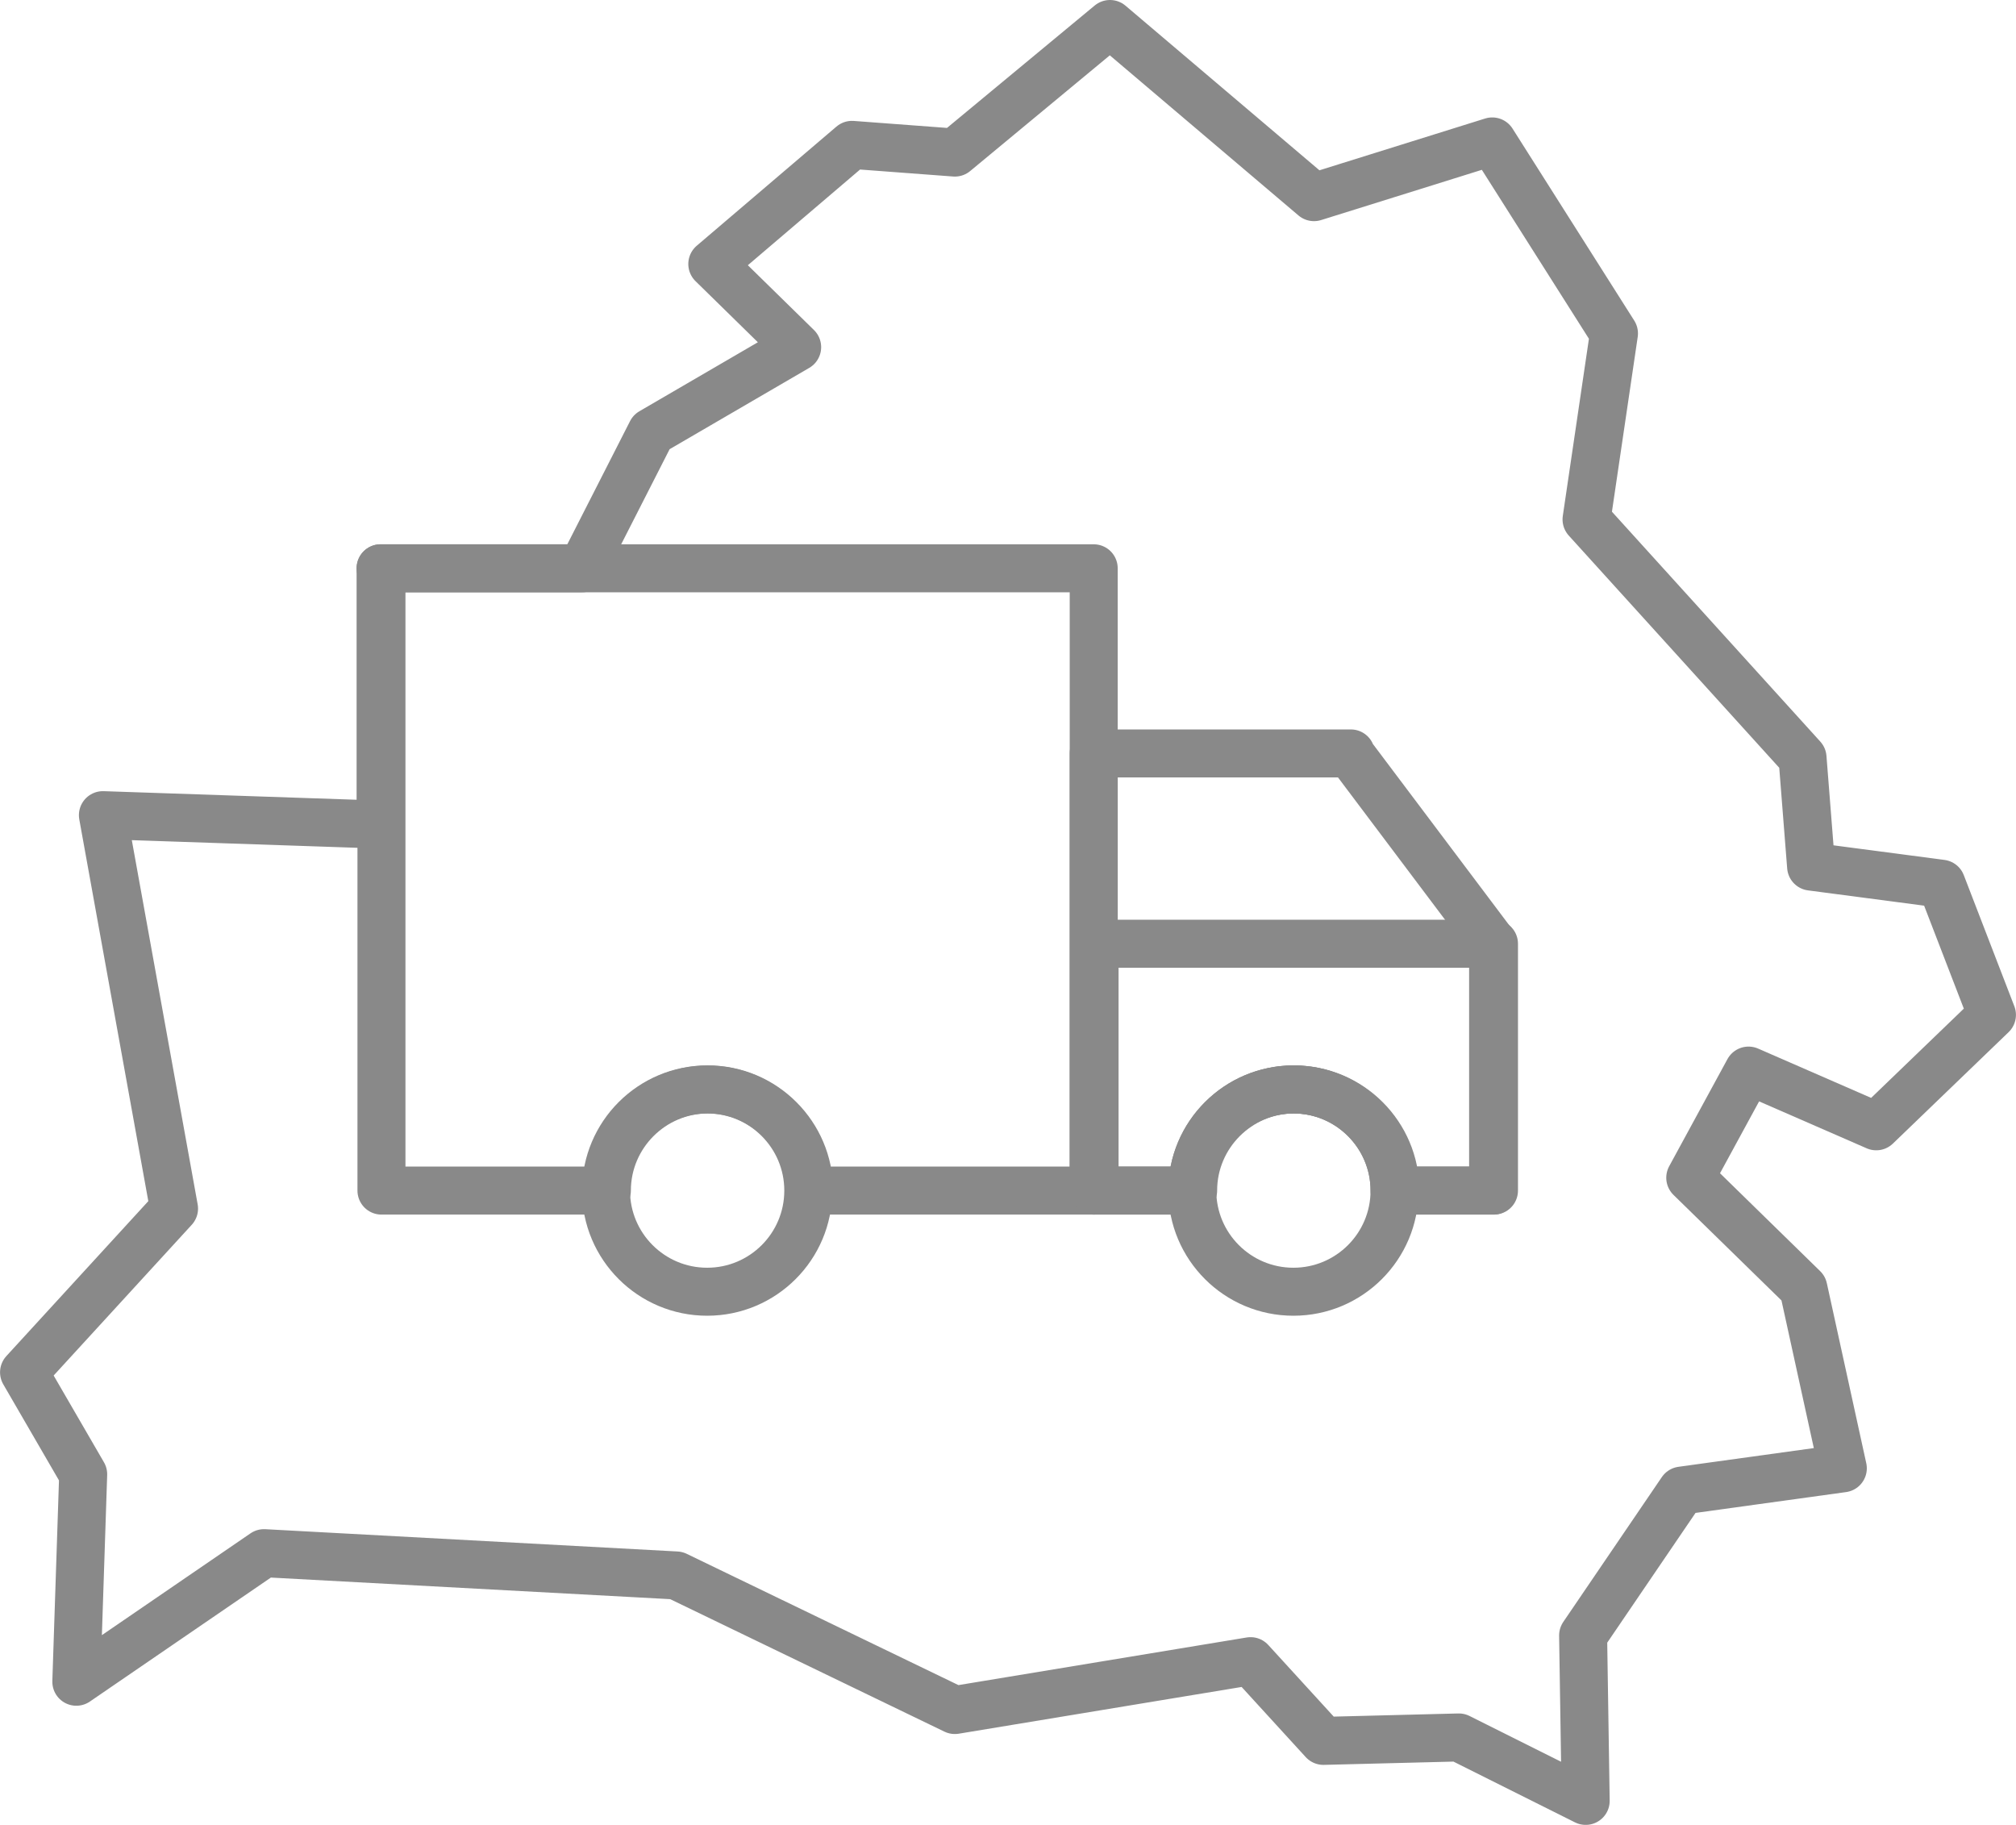 <?xml version="1.0" encoding="UTF-8"?>
<!DOCTYPE svg PUBLIC "-//W3C//DTD SVG 1.1//EN" "http://www.w3.org/Graphics/SVG/1.1/DTD/svg11.dtd">
<!-- Creator: CorelDRAW 2020 (64-Bit) -->
<svg xmlns="http://www.w3.org/2000/svg" xml:space="preserve" width="14.685mm" height="13.292mm" version="1.1" style="shape-rendering:geometricPrecision; text-rendering:geometricPrecision; image-rendering:optimizeQuality; fill-rule:evenodd; clip-rule:evenodd"
viewBox="0 0 23.52 21.29"
 xmlns:xlink="http://www.w3.org/1999/xlink"
 xmlns:xodm="http://www.corel.com/coreldraw/odm/2003">
 <defs>
  <style type="text/css">
   <![CDATA[
    .str0 {stroke:#898989;stroke-width:0.56;stroke-linecap:round;stroke-linejoin:round;stroke-miterlimit:22.926}
    .fil0 {fill:none}
   ]]>
  </style>
 </defs>
 <g id="Слой_x0020_1">
  <g id="_1723770337296">
   <polygon class="fil0 str0" points="8.31,3.08 9.94,1.69 11.14,1.78 12.95,0.28 15.33,2.3 17.41,1.65 18.83,3.89 18.51,6.06 21.03,8.84 21.13,10.11 22.65,10.31 23.24,11.84 21.89,13.14 20.4,12.49 19.72,13.74 21.04,15.03 21.5,17.13 19.62,17.39 18.47,19.08 18.5,21.01 17.02,20.27 15.44,20.31 14.59,19.38 11.14,19.95 7.89,18.38 3.08,18.12 0.89,19.62 0.97,17.2 0.28,16.01 2.03,14.1 1.2,9.51 4.44,9.62 4.44,6.63 6.79,6.63 7.6,5.04 9.3,4.05 "/>
   <g>
    <path class="fil0 str0" d="M4.44 6.63l8.32 0 0 7.26 -3.32 0c0,-0.65 -0.53,-1.18 -1.18,-1.18 -0.65,0 -1.18,0.53 -1.18,1.18l-2.63 0 0 -7.26z"/>
    <path class="fil0 str0" d="M15.76 8.79l-3 0 0 5.1 1.15 0c0,-0.65 0.53,-1.18 1.18,-1.18 0.65,0 1.18,0.53 1.18,1.18l1.15 0 0 -2.88 -1.67 -2.22z"/>
    <path class="fil0 str0" d="M17.43 11.01l-4.66 0 0 2.88 1.15 0c0,-0.65 0.53,-1.18 1.18,-1.18 0.65,0 1.18,0.53 1.18,1.18l1.15 0 0 -2.88z"/>
    <circle class="fil0 str0" cx="8.25" cy="13.89" r="1.18"/>
    <circle class="fil0 str0" cx="15.09" cy="13.89" r="1.18"/>
   </g>
  </g>
 </g>
</svg>
